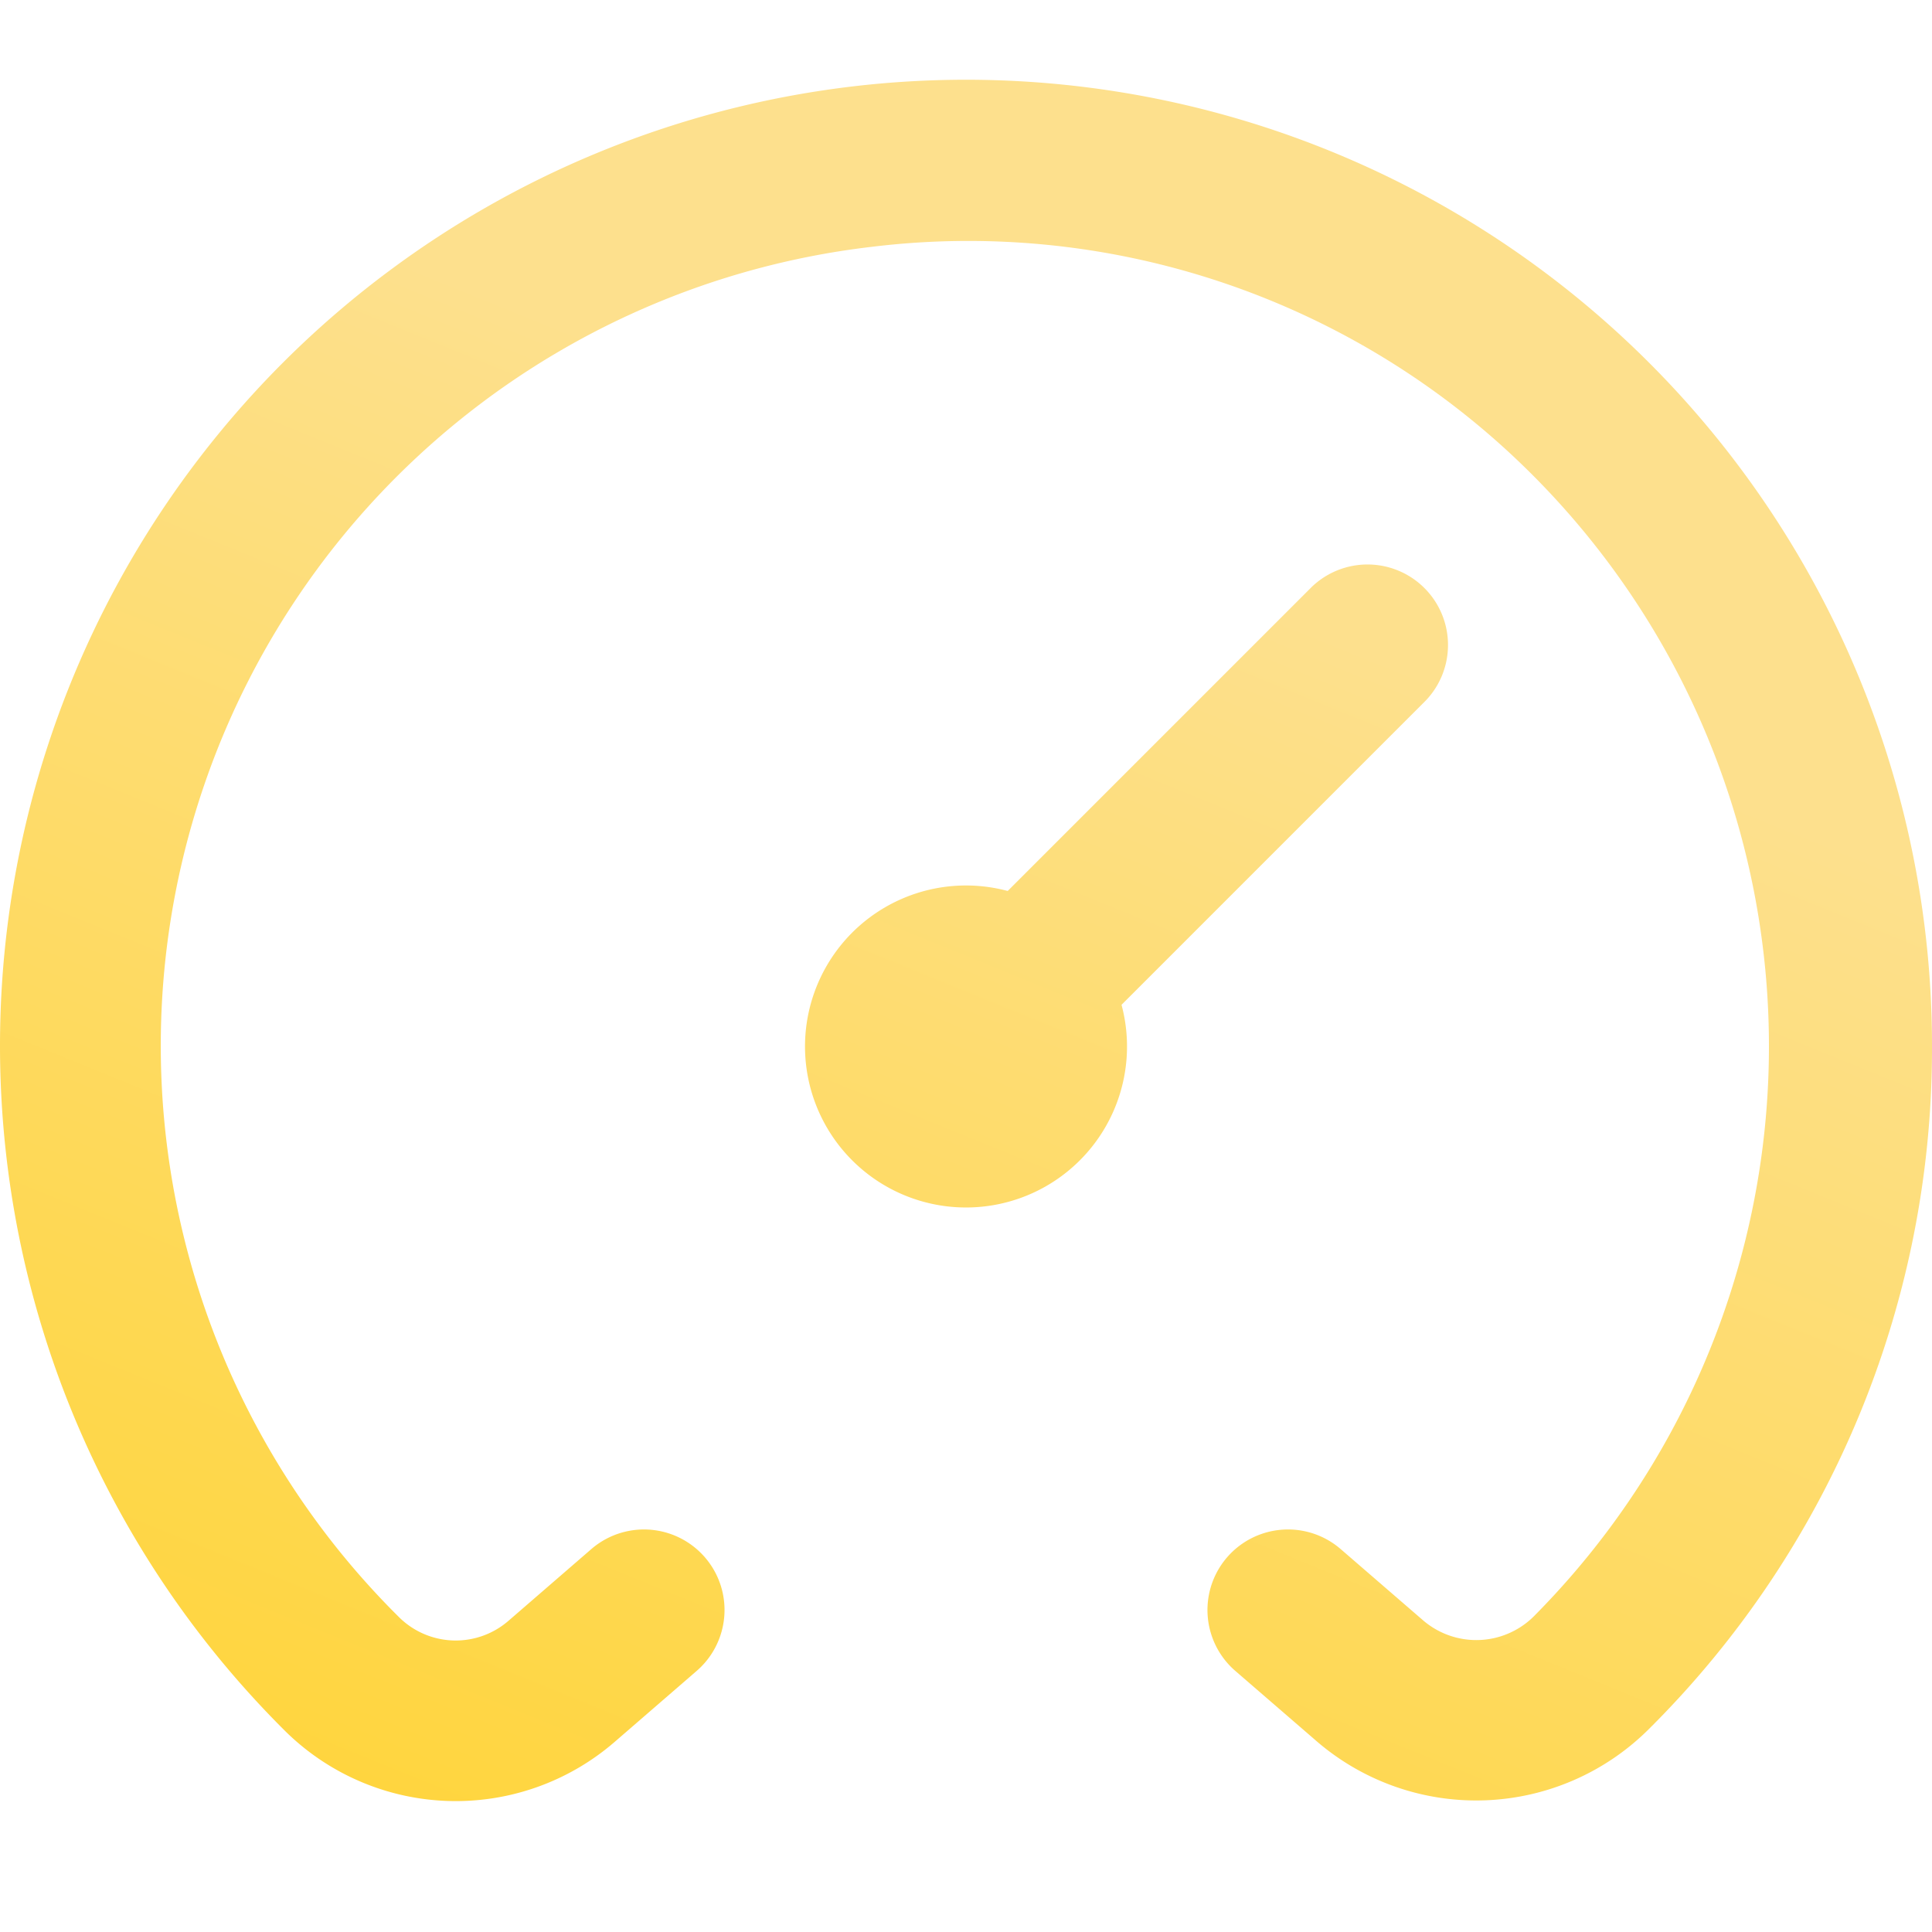 <?xml version="1.0" encoding="UTF-8"?>
<svg xmlns="http://www.w3.org/2000/svg" id="Layer_1" data-name="Layer 1" viewBox="0 0 24 24" width="512" height="512"  fill="url(#svgicon-gr)">
<linearGradient xmlns="http://www.w3.org/2000/svg" id="svgicon-gr" gradientTransform="rotate(115)">
	<stop offset="0" stop-color="#FDE08D"/>
      <stop offset="1" stop-color="#ffd32e"/>
</linearGradient><path d="M24,13a11.914,11.914,0,0,1-3.508,8.47,3.037,3.037,0,0,1-4.12.174l-1.026-.887a1,1,0,0,1,1.308-1.514l1.027.888a1.014,1.014,0,0,0,1.395-.075,10.044,10.044,0,0,0-.414-14.513,9.9,9.9,0,0,0-7.823-2.478A9.992,9.992,0,0,0,4.962,20.094a1,1,0,0,0,1.357.038l1.027-.889a1,1,0,0,1,1.308,1.514l-1.026.888a3.016,3.016,0,0,1-4.073-.129A12,12,0,1,1,24,13ZM17.707,8.707a1,1,0,0,0-1.414-1.414l-3.775,3.775a2,2,0,1,0,1.414,1.414Z"/></svg>
